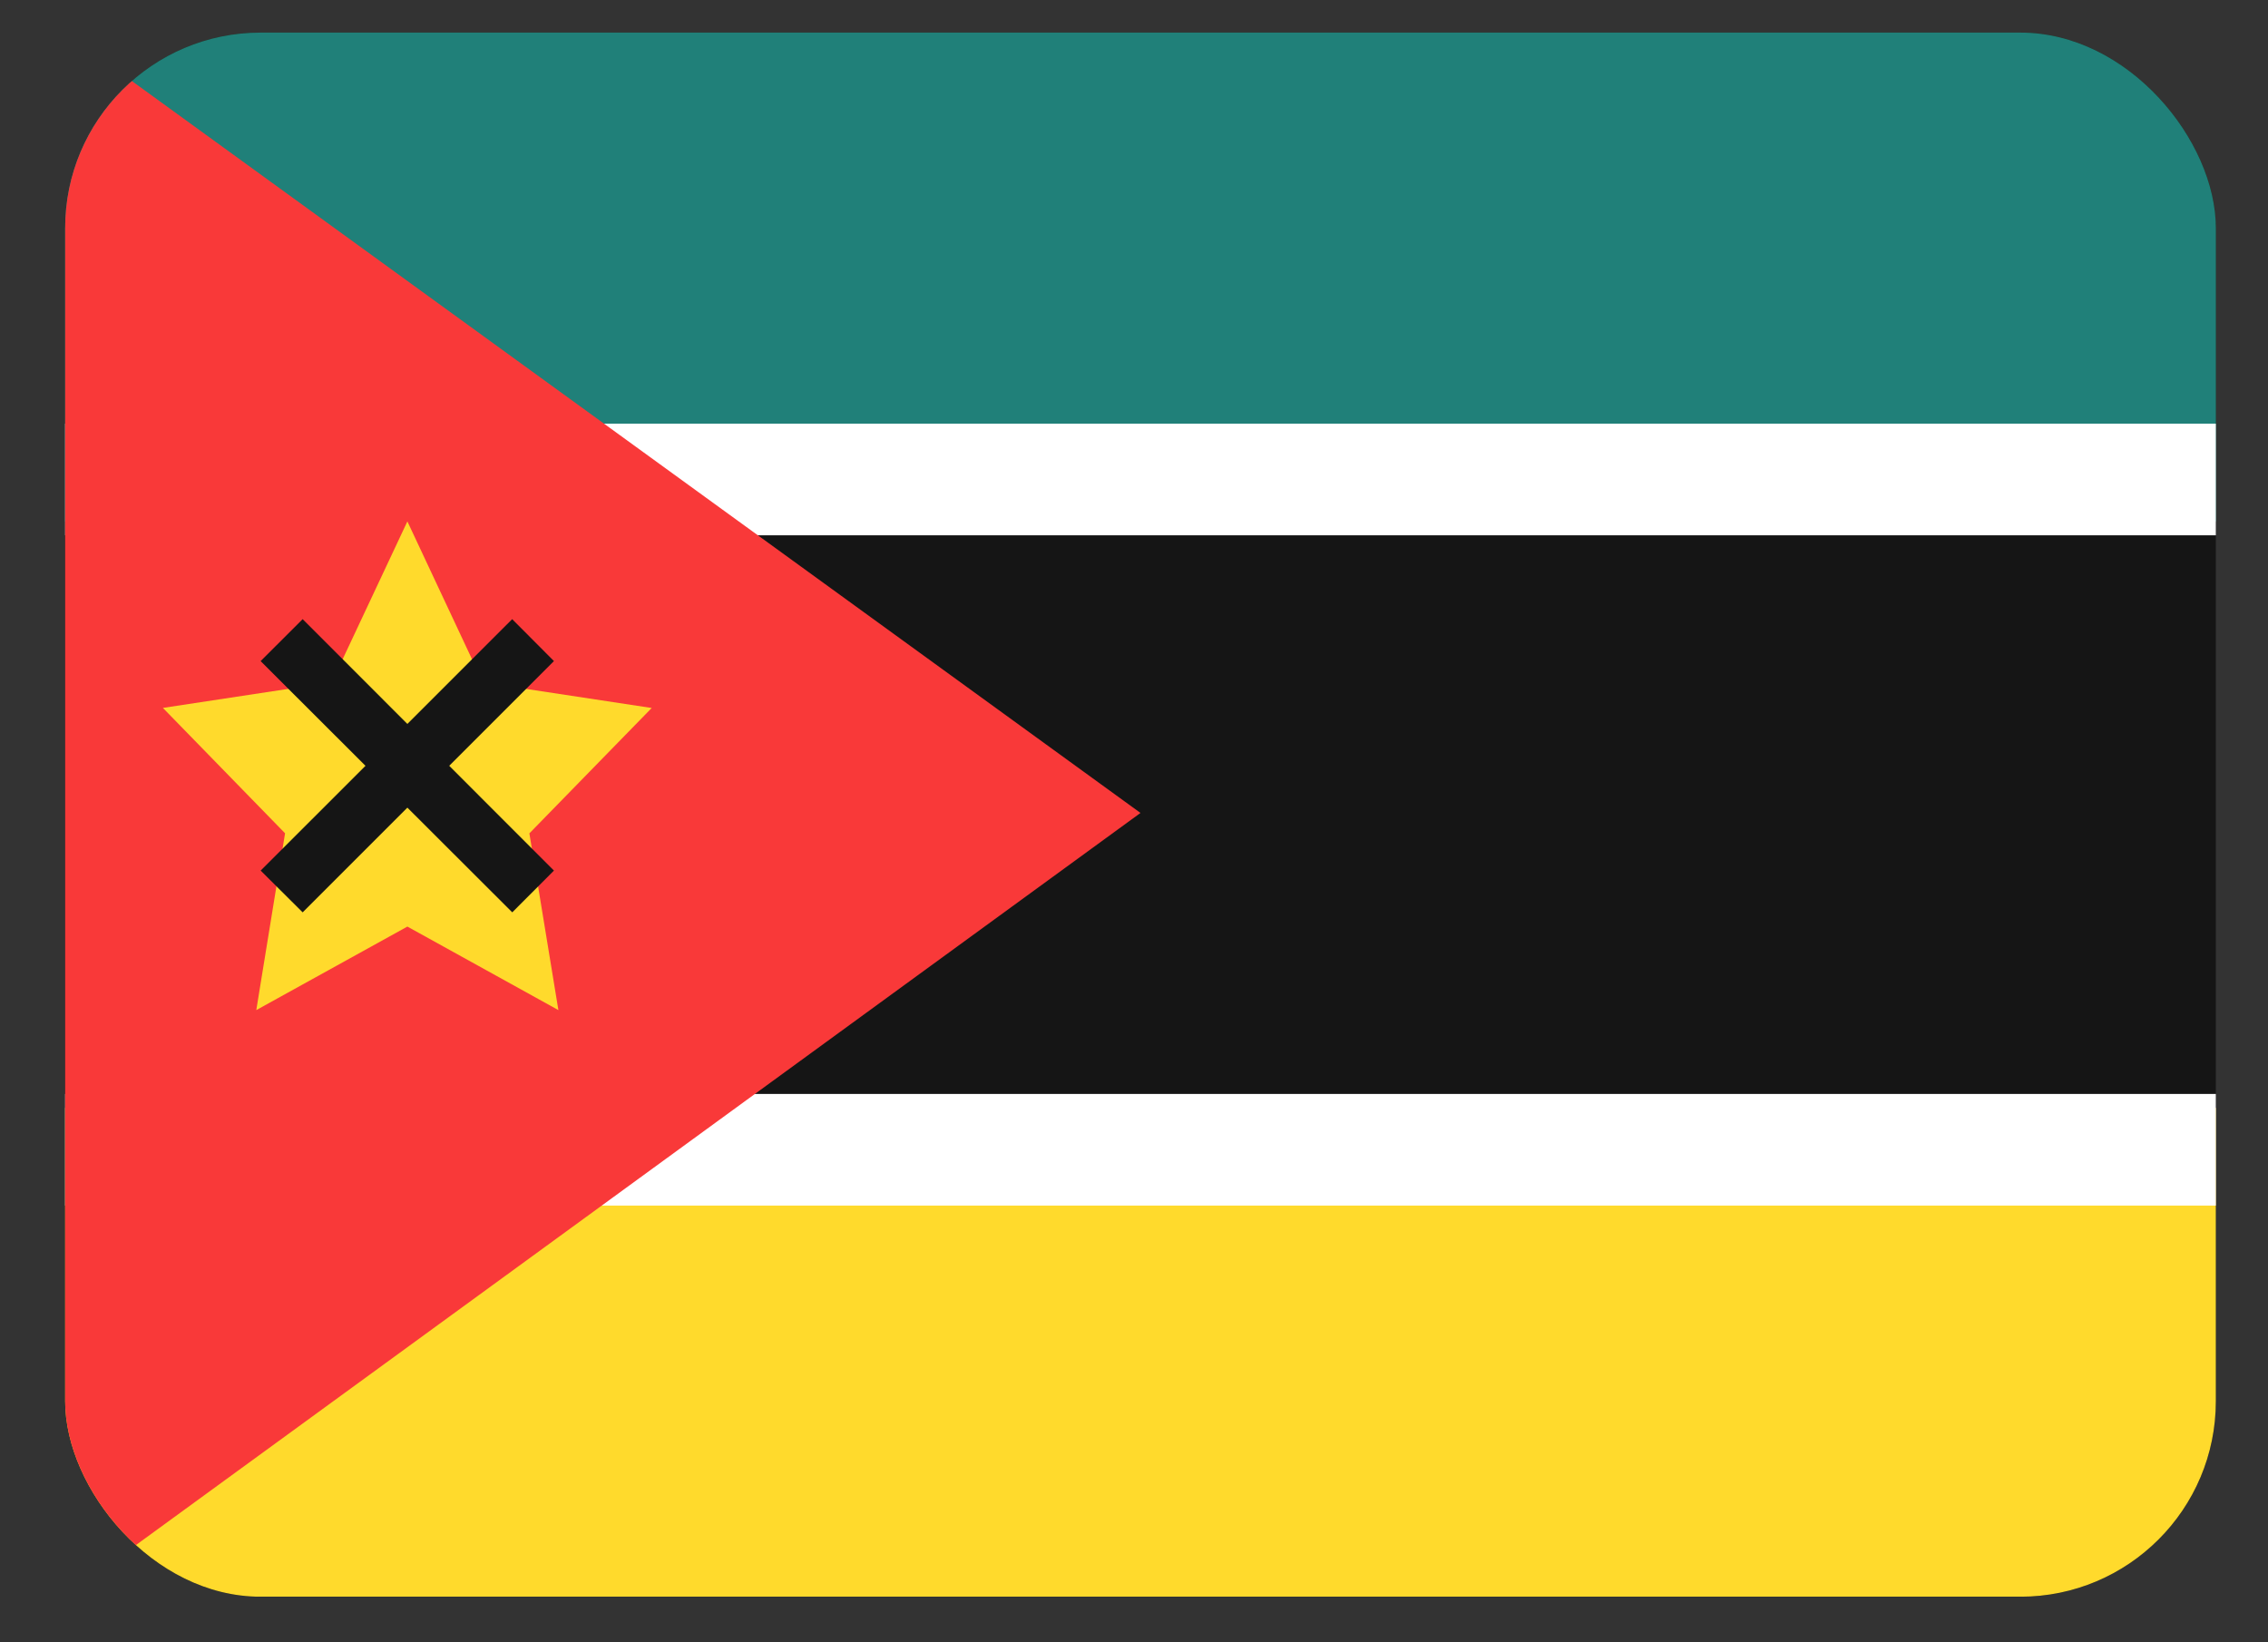 <svg width="29" height="21" viewBox="0 0 29 21" fill="none" xmlns="http://www.w3.org/2000/svg">
<rect x="0" y="0" width="29" height="21" fill="#333333" stroke="none"/>
<g clip-path="url(#clip0_544_3215)">
<g clip-path="url(#clip1_544_3215)">
<rect x="0.833" y="0.417" width="27.5" height="20" rx="2.5" fill="#151515"/>
<path fill-rule="evenodd" clip-rule="evenodd" d="M0.833 14.166H28.333V20.416H0.833V14.166Z" fill="#FFDA2C"/>
<path fill-rule="evenodd" clip-rule="evenodd" d="M0.833 0.417H28.333V6.667H0.833V0.417Z" fill="#249F58"/>
<path opacity="0.35" fill-rule="evenodd" clip-rule="evenodd" d="M0.833 0.417H28.333V6.667H0.833V0.417Z" fill="#1A47B8"/>
<path fill-rule="evenodd" clip-rule="evenodd" d="M0.833 5.417H28.333V6.845H0.833V5.417ZM0.833 13.988H28.333V15.416H0.833V13.988Z" fill="white"/>
<path fill-rule="evenodd" clip-rule="evenodd" d="M0.833 0.417V20.416L14.583 10.395L0.833 0.417Z" fill="#F93939"/>
<path fill-rule="evenodd" clip-rule="evenodd" d="M5.209 11.848L3.277 12.916L3.645 10.655L2.083 9.052L4.243 8.724L5.209 6.667L6.174 8.725L8.333 9.053L6.769 10.656L7.14 12.916" fill="#FFDA2C"/>
<path fill-rule="evenodd" clip-rule="evenodd" d="M3.333 8.453L3.87 7.917L7.083 11.132L6.55 11.666L3.333 8.454V8.453Z" fill="#151515"/>
<path fill-rule="evenodd" clip-rule="evenodd" d="M7.083 8.453L6.549 7.917L3.333 11.132L3.87 11.666L7.082 8.454L7.083 8.453Z" fill="#151515"/>
</g>
</g>
<defs>
<clipPath id="clip0_544_3215">
<rect width="27.5" height="20" fill="white" transform="translate(0.833 0.417)"/>
</clipPath>
<clipPath id="clip1_544_3215">
<rect x="0.833" y="0.417" width="27.5" height="20" rx="2.5" fill="white"/>
</clipPath>
</defs>
</svg>
